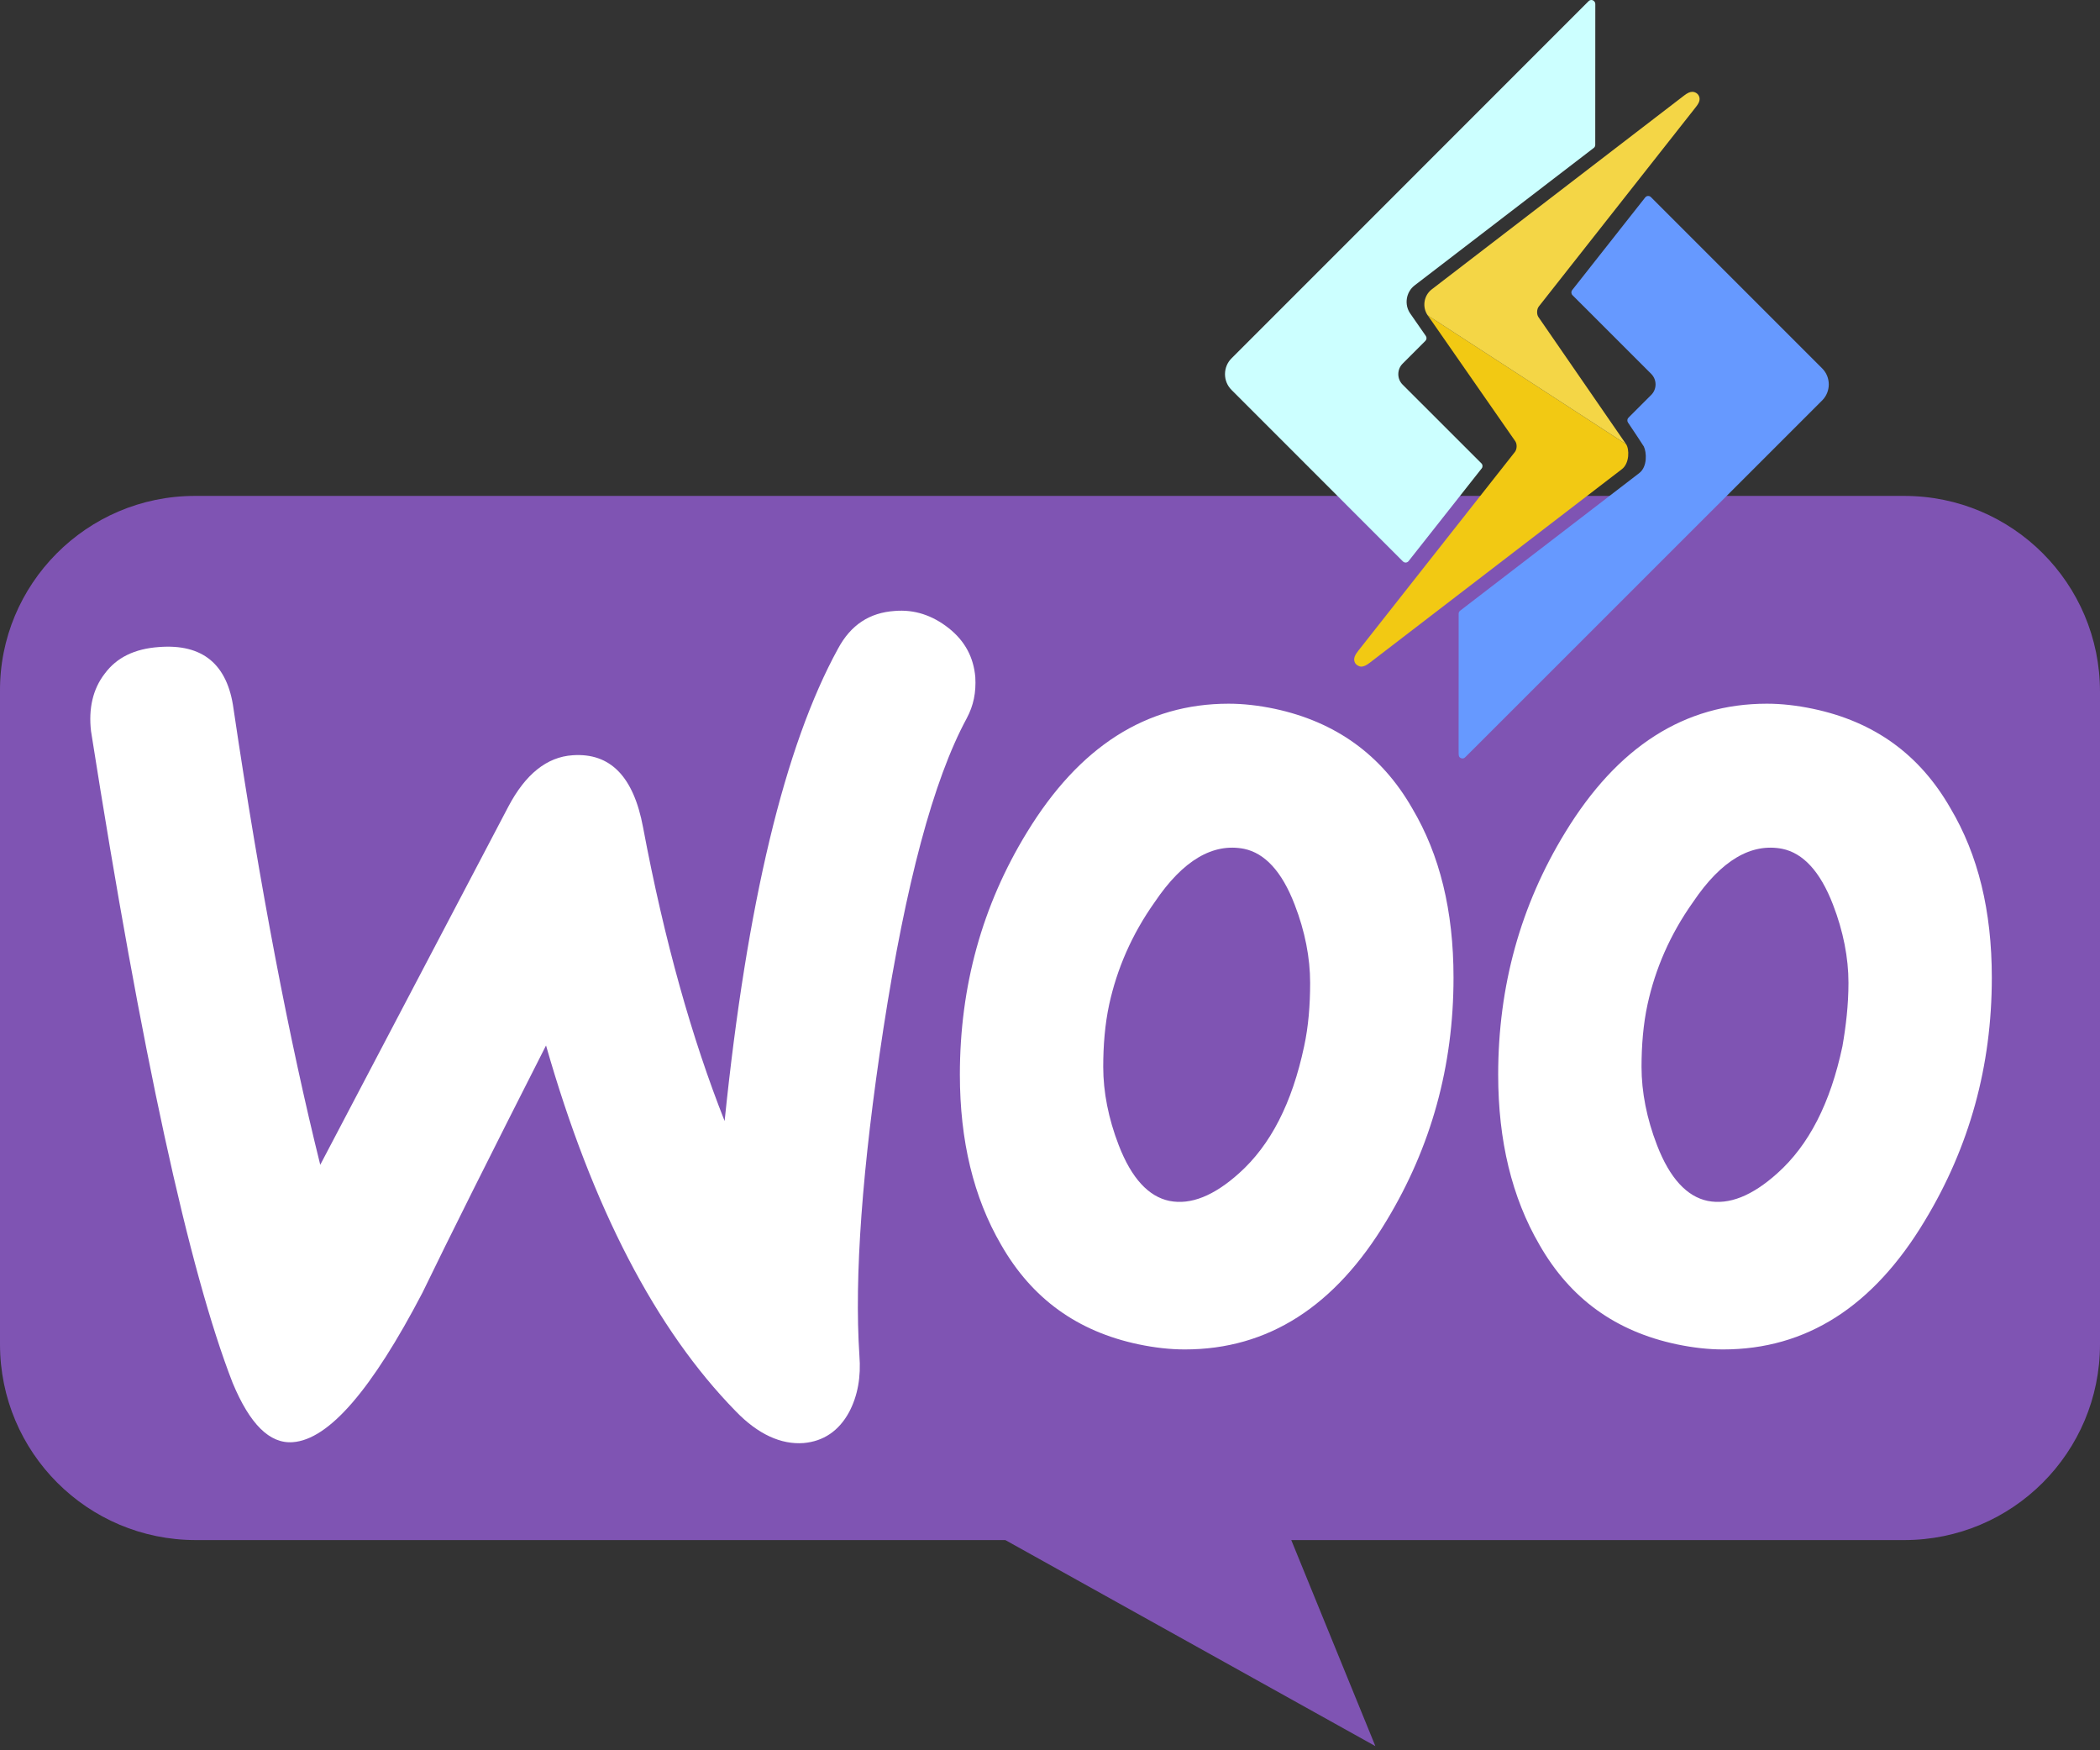 <svg width="72" height="60" viewBox="0 0 72 60" fill="none" xmlns="http://www.w3.org/2000/svg">
<rect x="0" y="0" width="72" height="60" fill="#333333" stroke="none"/>
<rect x="3" y="20" width="67" height="30" rx="3" fill="white"/>
<path fill-rule="evenodd" clip-rule="evenodd" d="M65.289 17H6.682C2.973 17 -0.029 20.032 0 23.711V46.083C0 49.791 3.003 52.794 6.712 52.794H34.469L47.156 59.858L44.272 52.794H65.289C68.998 52.794 72 49.791 72 46.083V23.711C72 20.002 68.998 17 65.289 17ZM5.446 22.181C4.622 22.24 4.004 22.534 3.591 23.093C3.179 23.623 3.032 24.3 3.121 25.065C4.857 36.104 6.476 43.551 7.977 47.407C8.566 48.82 9.243 49.497 10.038 49.438C11.274 49.35 12.746 47.643 14.483 44.316C15.395 42.432 16.808 39.607 18.721 35.839C20.311 41.402 22.489 45.582 25.227 48.379C25.992 49.173 26.787 49.526 27.552 49.468C28.229 49.409 28.759 49.056 29.112 48.408C29.407 47.849 29.524 47.201 29.465 46.465C29.289 43.786 29.554 40.048 30.29 35.25C31.055 30.305 31.997 26.743 33.145 24.624C33.38 24.182 33.469 23.741 33.439 23.211C33.38 22.534 33.086 21.975 32.527 21.533C31.968 21.092 31.349 20.886 30.672 20.944C29.819 21.003 29.171 21.415 28.73 22.24C26.905 25.566 25.609 30.953 24.844 38.429C23.726 35.603 22.784 32.277 22.048 28.362C21.724 26.625 20.929 25.801 19.634 25.89C18.751 25.948 18.015 26.537 17.426 27.656L10.98 39.93C9.92 35.662 8.919 30.452 8.007 24.3C7.801 22.769 6.947 22.063 5.446 22.181ZM62.169 24.3C64.259 24.742 65.819 25.86 66.878 27.715C67.82 29.304 68.291 31.218 68.291 33.514C68.291 36.545 67.526 39.312 65.995 41.844C64.229 44.787 61.933 46.259 59.078 46.259C58.578 46.259 58.048 46.2 57.488 46.083C55.398 45.641 53.838 44.523 52.779 42.668C51.837 41.049 51.366 39.106 51.366 36.84C51.366 33.808 52.131 31.041 53.662 28.539C55.457 25.595 57.753 24.123 60.579 24.123C61.08 24.123 61.609 24.182 62.169 24.3ZM60.932 40.225C62.022 39.254 62.757 37.811 63.169 35.868C63.287 35.191 63.376 34.456 63.376 33.69C63.376 32.837 63.199 31.924 62.846 31.012C62.404 29.863 61.815 29.245 61.109 29.098C60.049 28.892 59.019 29.481 58.048 30.923C57.253 32.042 56.752 33.219 56.488 34.426C56.34 35.103 56.281 35.839 56.281 36.575C56.281 37.428 56.458 38.341 56.811 39.254C57.253 40.401 57.842 41.02 58.548 41.167C59.284 41.314 60.079 40.99 60.932 40.225ZM48.422 27.715C47.362 25.86 45.773 24.742 43.712 24.3C43.153 24.182 42.623 24.123 42.123 24.123C39.297 24.123 37.001 25.595 35.206 28.539C33.675 31.041 32.91 33.808 32.91 36.84C32.91 39.106 33.38 41.049 34.322 42.668C35.382 44.523 36.942 45.641 39.032 46.083C39.591 46.2 40.121 46.259 40.622 46.259C43.477 46.259 45.773 44.787 47.539 41.844C49.07 39.312 49.835 36.545 49.835 33.514C49.835 31.218 49.364 29.304 48.422 27.715ZM44.713 35.868C44.301 37.811 43.565 39.254 42.476 40.225C41.622 40.99 40.828 41.314 40.092 41.167C39.385 41.02 38.797 40.401 38.355 39.254C38.002 38.341 37.825 37.428 37.825 36.575C37.825 35.839 37.884 35.103 38.031 34.426C38.296 33.219 38.797 32.042 39.591 30.923C40.563 29.481 41.593 28.892 42.653 29.098C43.359 29.245 43.948 29.863 44.389 31.012C44.743 31.924 44.919 32.837 44.919 33.69C44.919 34.456 44.86 35.191 44.713 35.868Z" fill="#7F54B3"/>
<path d="M62.479 12.633L56.602 6.756C56.578 6.731 56.544 6.718 56.51 6.718C56.508 6.718 56.505 6.718 56.502 6.718C56.465 6.72 56.431 6.738 56.408 6.767L53.903 9.945C53.862 9.997 53.867 10.071 53.913 10.118L56.612 12.816C56.709 12.913 56.762 13.042 56.762 13.18C56.761 13.316 56.708 13.444 56.612 13.539L55.833 14.318C55.789 14.362 55.782 14.431 55.816 14.483C56.011 14.773 56.329 15.252 56.359 15.305C56.456 15.501 56.489 16 56.201 16.219L50.062 20.934C50.03 20.959 50.011 20.997 50.011 21.038C50.011 21.561 50.011 22.267 50.011 22.979C50.01 23.697 50.01 24.419 50.01 24.963C50.01 25.234 50.01 25.461 50.01 25.62C50.01 25.7 50.01 25.762 50.011 25.805C50.011 25.895 50.011 25.95 50.083 25.986C50.101 25.995 50.121 26 50.141 26C50.195 26 50.216 25.979 50.268 25.927L50.37 25.825C50.46 25.735 50.592 25.603 50.76 25.436C51.095 25.101 51.573 24.623 52.147 24.05C53.295 22.902 54.826 21.372 56.356 19.842C59.417 16.783 62.478 13.723 62.478 13.723C62.775 13.422 62.775 12.933 62.479 12.633Z" fill="#6699FF"/>
<path d="M54.67 0.058L54.668 0.056C54.666 0.054 54.665 0.052 54.664 0.051L54.66 0.047C54.637 0.019 54.603 0.002 54.566 0C54.565 0 54.562 0 54.56 0C54.526 0 54.493 0.014 54.468 0.038L42.226 12.282C42.08 12.426 42 12.62 42 12.827C42 13.033 42.081 13.226 42.227 13.37L48.101 19.246C48.126 19.27 48.159 19.284 48.193 19.284C48.196 19.284 48.198 19.284 48.201 19.284C48.238 19.281 48.272 19.263 48.295 19.234L50.802 16.056C50.842 16.004 50.838 15.93 50.791 15.884L48.09 13.185C47.995 13.09 47.942 12.963 47.942 12.827C47.942 12.69 47.994 12.561 48.09 12.466L48.872 11.683C48.916 11.638 48.922 11.569 48.886 11.517L48.353 10.75C48.138 10.445 48.204 10.011 48.502 9.783L54.643 5.071C54.675 5.047 54.694 5.009 54.694 4.968L54.696 0.137C54.696 0.108 54.687 0.081 54.67 0.058Z" fill="#CCFFFF"/>
<path d="M55.751 15.226L48.951 10.81L51.954 15.128C52.019 15.227 52.012 15.396 51.941 15.491L46.561 22.319C46.466 22.443 46.386 22.576 46.454 22.715C46.49 22.788 46.578 22.845 46.663 22.852C46.769 22.851 46.85 22.805 46.962 22.72L55.609 16.082C55.873 15.88 55.866 15.391 55.751 15.226Z" fill="#F2C913"/>
<path d="M58.247 3.287C58.207 3.204 58.116 3.148 58.022 3.148C57.939 3.148 57.86 3.184 57.739 3.276L49.089 9.919C48.815 10.129 48.753 10.528 48.95 10.81L55.751 15.226C55.652 15.082 52.776 10.912 52.747 10.87C52.681 10.777 52.687 10.598 52.758 10.508L58.138 3.677L58.142 3.673C58.229 3.561 58.317 3.429 58.247 3.287Z" fill="#F4D646"/>
</svg>
